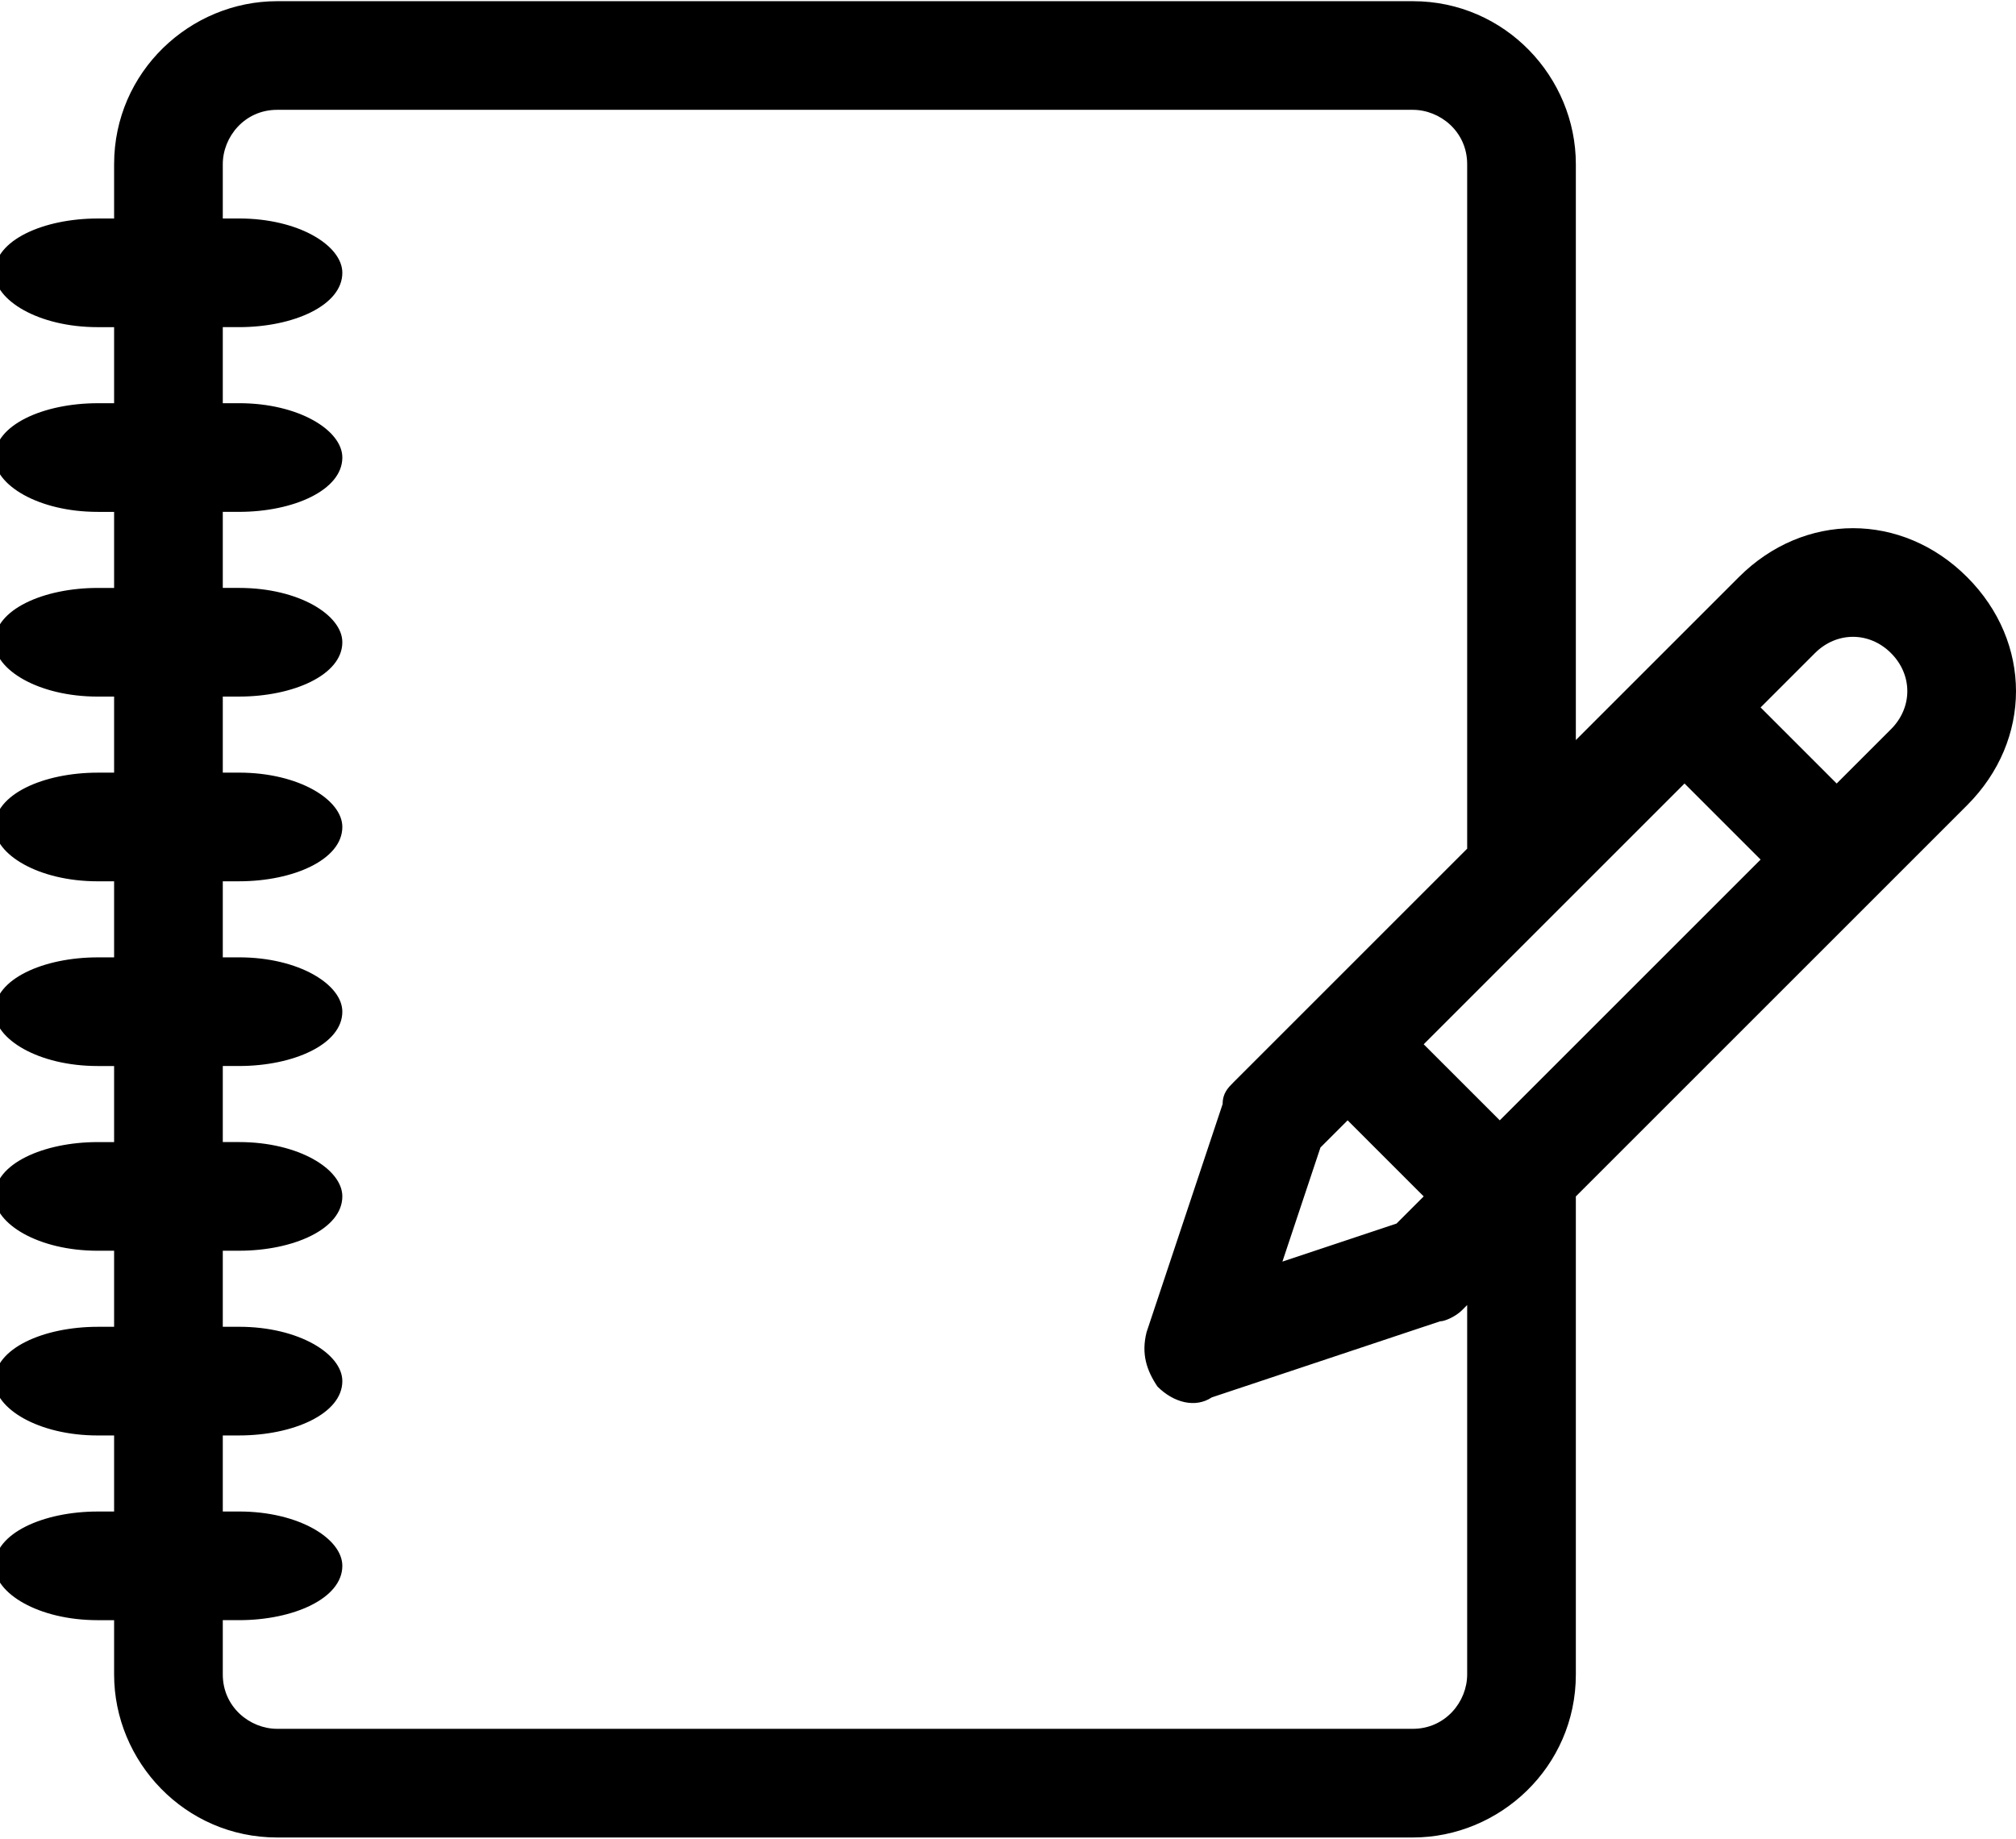 <?xml version="1.0" encoding="UTF-8"?>
<!DOCTYPE svg PUBLIC "-//W3C//DTD SVG 1.1//EN" "http://www.w3.org/Graphics/SVG/1.1/DTD/svg11.dtd">
<!-- Creator: CorelDRAW 2018 (64 Bit) -->
<svg xmlns="http://www.w3.org/2000/svg" xml:space="preserve" width="12.544mm" height="11.443mm" version="1.1" style="shape-rendering:geometricPrecision; text-rendering:geometricPrecision; image-rendering:optimizeQuality; fill-rule:evenodd; clip-rule:evenodd"
viewBox="0 0 3.71 3.38"
 xmlns:xlink="http://www.w3.org/1999/xlink">
 <defs>
  <style type="text/css">
   <![CDATA[
    .fil0 {fill:#000000}
   ]]>
  </style>
 </defs>
 <g id="Camada_x0020_1">
  <path class="fil0" d="M3.48 1.34l-0.1 0.1 -0.14 -0.14 0.1 -0.1c0.04,-0.04 0.1,-0.04 0.14,0 0.04,0.04 0.04,0.1 0,0.14zm-0.78 1.74c0,0.05 -0.04,0.1 -0.1,0.1l-2.09 0c-0.05,0 -0.1,-0.04 -0.1,-0.1l0 -0.1 0.03 0c0.1,0 0.19,-0.04 0.19,-0.1 0,-0.05 -0.08,-0.1 -0.19,-0.1l-0.03 0 0 -0.14 0.03 0c0.1,0 0.19,-0.04 0.19,-0.1 0,-0.05 -0.08,-0.1 -0.19,-0.1l-0.03 0 0 -0.14 0.03 0c0.1,0 0.19,-0.04 0.19,-0.1 0,-0.05 -0.08,-0.1 -0.19,-0.1l-0.03 0 0 -0.14 0.03 0c0.1,0 0.19,-0.04 0.19,-0.1 0,-0.05 -0.08,-0.1 -0.19,-0.1l-0.03 0 0 -0.14 0.03 0c0.1,0 0.19,-0.04 0.19,-0.1 0,-0.05 -0.08,-0.1 -0.19,-0.1l-0.03 0 0 -0.14 0.03 0c0.1,0 0.19,-0.04 0.19,-0.1 0,-0.05 -0.08,-0.1 -0.19,-0.1l-0.03 0 0 -0.14 0.03 0c0.1,0 0.19,-0.04 0.19,-0.1 0,-0.05 -0.08,-0.1 -0.19,-0.1l-0.03 0 0 -0.14 0.03 0c0.1,0 0.19,-0.04 0.19,-0.1 0,-0.05 -0.08,-0.1 -0.19,-0.1l-0.03 0 0 -0.1c0,-0.05 0.04,-0.1 0.1,-0.1l2.09 0c0.05,0 0.1,0.04 0.1,0.1l0 1.26 -0.29 0.29 -0.14 0.14c-0.01,0.01 -0.02,0.02 -0.02,0.04l-0.14 0.42c-0.01,0.04 -0,0.07 0.02,0.1 0.03,0.03 0.07,0.04 0.1,0.02l0.42 -0.14c0.01,-0 0.03,-0.01 0.04,-0.02l0.01 -0.01 0 0.68zm0.2 -1.72l0 -1.06c0,-0.16 -0.13,-0.3 -0.3,-0.3l-2.09 0c-0.16,0 -0.3,0.13 -0.3,0.3l0 0.1 -0.03 0c-0.1,0 -0.19,0.04 -0.19,0.1 0,0.05 0.08,0.1 0.19,0.1l0.03 0 0 0.14 -0.03 0c-0.1,0 -0.19,0.04 -0.19,0.1 0,0.05 0.08,0.1 0.19,0.1l0.03 0 0 0.14 -0.03 0c-0.1,0 -0.19,0.04 -0.19,0.1 0,0.05 0.08,0.1 0.19,0.1l0.03 0 0 0.14 -0.03 0c-0.1,0 -0.19,0.04 -0.19,0.1 0,0.05 0.08,0.1 0.19,0.1l0.03 0 0 0.14 -0.03 0c-0.1,0 -0.19,0.04 -0.19,0.1 0,0.05 0.08,0.1 0.19,0.1l0.03 0 0 0.14 -0.03 0c-0.1,0 -0.19,0.04 -0.19,0.1 0,0.05 0.08,0.1 0.19,0.1l0.03 0 0 0.14 -0.03 0c-0.1,0 -0.19,0.04 -0.19,0.1 0,0.05 0.08,0.1 0.19,0.1l0.03 0 0 0.14 -0.03 0c-0.1,0 -0.19,0.04 -0.19,0.1 0,0.05 0.08,0.1 0.19,0.1l0.03 0 0 0.1c0,0.16 0.13,0.3 0.3,0.3l2.09 0c0.16,0 0.3,-0.13 0.3,-0.3l0 -0.88 0.72 -0.72c0.12,-0.12 0.12,-0.3 0,-0.42l0 0c-0.12,-0.12 -0.3,-0.12 -0.42,0l-0.3 0.3zm-0.14 0.7l-0.14 -0.14c0.07,-0.07 0.41,-0.41 0.48,-0.48l0.14 0.14 -0.48 0.48 0 0zm-0.28 0l0.14 0.14 -0.05 0.05 -0.21 0.07 0.07 -0.21 0.05 -0.05 0 0z"/>
 </g>
</svg>
